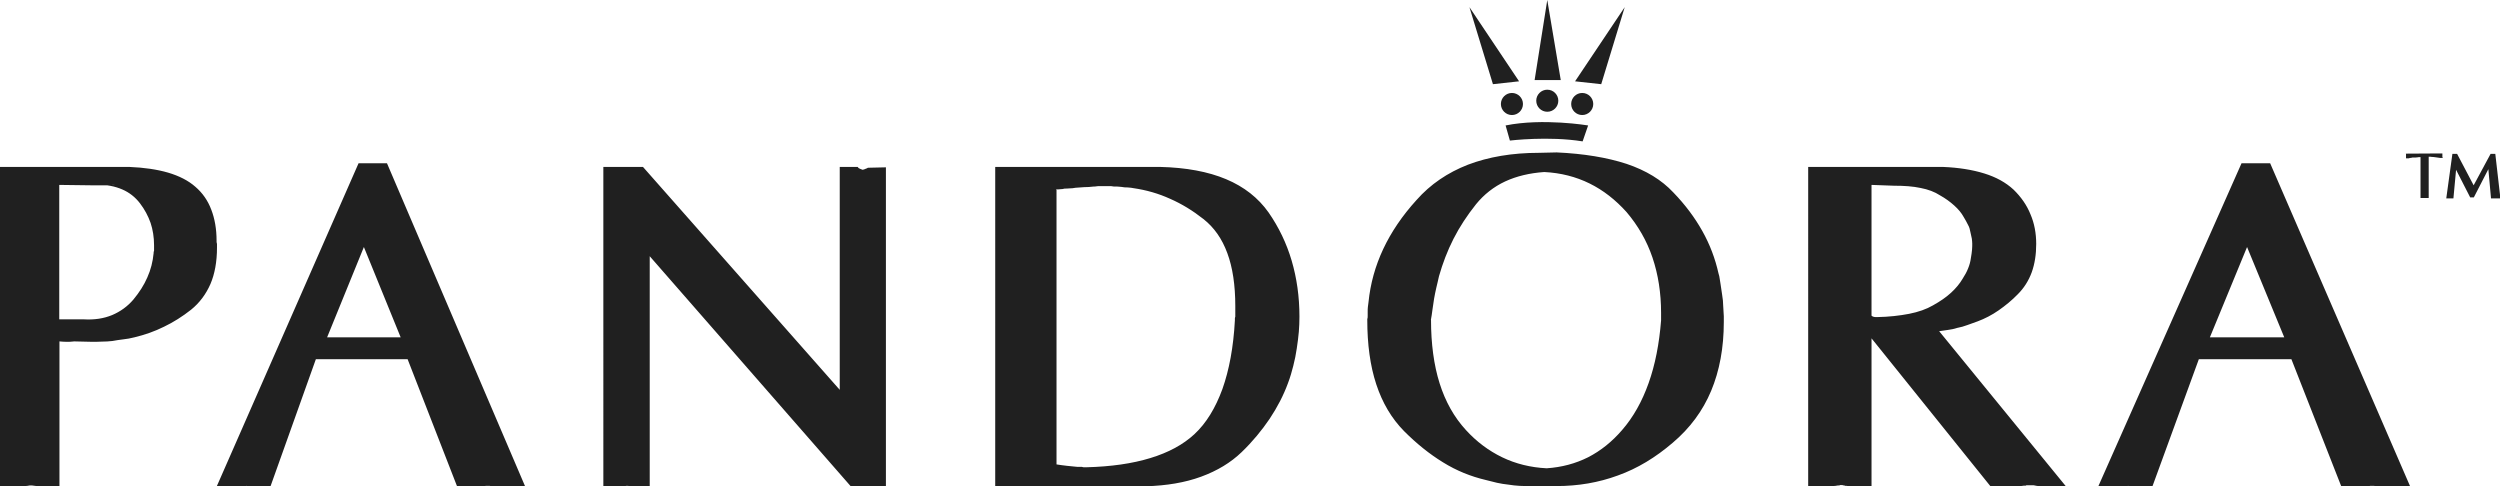<?xml version="1.0" encoding="UTF-8"?>
<svg xmlns="http://www.w3.org/2000/svg" viewBox="0 0 1223.6 238">
  <g fill="#202020">
    <path d="M1184.6 76.9h-.1-.1-.1c-.3 0-.6 0-1 .1-.3 0-.7.1-1 .1h-1.3c-.2 0-.4 0-.6.1-.2 0-.4.1-.6.1-.2 0-.4 0-.5.1s-.3 0-.4.1h-1.3v-.1-.1-.1-.2-.1-.1-.1-.1-.1-.1-.3-.3-.3c0-.1 0-.2-.1-.3l16.6-.1h1.3V76.7c0 .1 0 .2.1.3 0 .1.1.2.1.3h-1.3l-2.1-.3c-.7-.1-1.4-.2-2-.2-.3 0-.6-.1-.8-.1h-.7v20.2h-1.3-.1-.4-2.2v-20zM1200.3 75.3h2.3l8.1 15.4 8.3-15.4h2.3l2.5 21.8h-2-.1-.1H1219.2l-1.3-14.3-7.1 13.8h-1.8l-6.9-13.5-1.3 14h-1.7-1.8l3-21.8zM757.3 0l-6.2 39.2h12.8zM719.2 3.5l11.5 37.7 12.8-1.4zM795.2 3.5l-11.5 37.7-12.8-1.4z"/>
    <circle cx="757.3" cy="49.3" r="5.4"/>
    <circle cx="774.4" cy="50.9" r="5.4"/>
    <circle cx="740" cy="50.9" r="5.4"/>
    <path d="M736.9 61.4l2.1 7.4s19-2.3 35.6.4l2.7-7.8s-22.1-3.7-40.4 0zM63.3 81.7c7.2.3 13.5 1.2 19 2.8 5.4 1.6 9.9 3.9 13.3 6.9 3.5 3 6.1 6.7 7.8 11.2 1.7 4.4 2.6 9.5 2.6 15.2v.7l.2.9v1.8c0 6.9-1.1 12.9-3.2 17.8-2.2 5-5.3 9.2-9.5 12.6-4.2 3.3-8.6 6.1-13.2 8.3-4.6 2.3-9.5 4-14.5 5.2-1.9.5-3.7.8-5.5 1-1.8.2-3.6.5-5.3.8-1.7.2-3.4.3-5.1.3-1.7.1-3.3.1-4.9.1l-8.7-.2c-1.3.2-2.5.2-3.7.2-1.2 0-2.3-.1-3.5-.2V238h-8.7c-.9 0-1.7 0-2.5-.1s-1.6-.2-2.3-.3h-1c-.9.2-1.8.3-2.7.3-.9.1-2 .1-3.1.1H0V81.7h63.3zM41 156.3c5.2.3 9.8-.4 13.9-2.1 4-1.7 7.5-4.2 10.4-7.6 2.9-3.5 5.2-7.1 6.8-10.8 1.7-3.8 2.7-7.7 3.1-12v-.5c0-.1.1-.3.2-.5v-.5-.5-.9-.9c0-3.9-.6-7.6-1.7-10.9-1.2-3.4-2.9-6.6-5.2-9.6-2.3-3-5.2-5.3-8.7-6.8-3.5-1.5-7.5-2.3-12.1-2.3l8.7-.2h-1.5l-.9.5h-9.6L29 90.5v65.8h12zM175.5 79.9h13.9L257 238h-16.3c-.4 0-.7-.1-1-.2h-2c-.3.2-.6.2-1 .2h-13l-24.2-62.2h-44.9L132.4 238h-10.8l-1.1-.2c-.1.2-.4.2-.7.2H106.1l69.4-158.1zm20.6 85.2l-18-44.2-18 44.2h36zM295.4 81.7h19.3L411 190.8V81.7h8.8c.3.5.7.8 1.1.9.4.2.9.3 1.3.5.6-.1 1.1-.3 1.5-.5.4-.1.8-.3 1.1-.5l8.8-.2v156h-17.3L318 125.4V238H308.4c-.3 0-.5 0-.7-.1-.1-.1-.3-.1-.4-.1h-.8c-.2 0-.5.1-.8.2h-10.4V81.7zM567.8 81.7c12.7.3 23.5 2.3 32.3 6 8.8 3.7 15.7 9.1 20.8 16.3 5 7.2 8.8 15.1 11.3 23.6 2.5 8.5 3.8 17.6 3.8 27.4 0 2.4-.1 4.9-.3 7.4-.2 2.6-.6 5.3-1 8.1-.4 2.9-1 5.7-1.7 8.5s-1.5 5.6-2.6 8.5c-2.2 6-5.2 11.8-9 17.5-3.8 5.6-8.3 11.1-13.7 16.3-5.3 5.1-11.9 9.1-19.8 12-7.9 2.9-16.9 4.4-27.1 4.7h-73.7V81.7h80.7zm-50.7 10.8v134.8c1.8.3 3.5.5 5.2.7 1.7.2 3.4.3 5 .5h2.2c.4.2.9.2 1.2.2h1c12-.3 22.5-1.8 31.3-4.5 8.9-2.7 16.1-6.6 21.6-11.7 5.8-5.4 10.3-12.8 13.7-22.1 3.3-9.3 5.4-20.5 6.1-33.6v-.9c0-.3.1-.6.2-.9v-.9-.9-1.7-1.7c0-10.2-1.3-18.9-3.9-25.9-2.6-7.1-6.5-12.6-11.7-16.7-5.2-4.1-10.6-7.4-16.3-9.9-5.7-2.6-11.7-4.3-17.9-5.2-.7-.1-1.5-.3-2.2-.3-.7-.1-1.5-.1-2.2-.1-.9-.1-1.7-.3-2.4-.3-.7-.1-1.5-.1-2.2-.1-.4 0-.9 0-1.3-.1s-.8-.1-1.1-.1h-5.2c-.6 0-1.1 0-1.6.1-.4.1-.9.1-1.3.1-1.6.2-3.2.3-4.7.3-1.5.1-2.9.2-4.2.3-1 .2-2 .3-2.9.3-.9.1-1.7.1-2.4.1-.7.2-1.4.3-2.1.3-.7.1-1.2.1-1.7.1v-.2zM669.4 154.4v-1.9c0-.8 0-1.5.1-2.3.1-.8.2-1.5.3-2.3.9-9 3.3-17.7 7.2-26 3.9-8.3 9.3-16.3 16.3-24 6.8-7.7 15.2-13.4 25.2-17.3 10-3.8 21.6-5.8 34.7-5.8l8.7-.2c13.3.6 24.7 2.5 34.2 5.6 9.5 3.2 17.1 7.8 22.9 14 5.8 6 10.5 12.3 14.2 18.9 3.7 6.6 6.3 13.5 7.9 20.7.3.9.5 1.8.6 2.7.1.9.3 1.7.4 2.5.1.9.3 1.8.4 2.7.1.9.3 1.8.4 2.7.3 1.8.5 3.6.5 5.3l.3 5.1v2.8c0 12.6-2.1 23.9-6.2 33.7-4.1 9.8-10.4 18.3-18.8 25.4-8.4 7.2-17.3 12.6-26.8 16-9.5 3.5-19.5 5.2-30.1 5.2h-12.5c-1.9 0-3.7 0-5.5-.1-1.8-.1-3.7-.3-5.5-.6-1.9-.2-3.8-.5-5.6-.9-1.9-.5-3.8-.9-5.6-1.4-7.2-1.7-14.2-4.5-20.8-8.6-6.7-4.1-13-9.2-19.1-15.3-6.1-6.2-10.6-13.8-13.6-22.9-3-9.1-4.4-19.6-4.4-31.5v-.5c.2-.4.2-1 .2-1.7zm31 2.2c0 11.7 1.4 22.1 4.2 31 2.8 8.9 7.1 16.6 12.9 22.9 5.2 5.7 11.1 10.1 17.7 13.3 6.6 3.2 13.9 5 21.8 5.4 7.4-.5 14.1-2.3 20.3-5.4 6.2-3.2 11.7-7.6 16.6-13.3 5.5-6.3 9.8-14 13-23 3.2-9 5.2-19.2 6.1-30.7v-1-.8-.9-.9c0-9.8-1.4-18.8-4.2-27.1-2.8-8.3-7.1-15.7-12.7-22.3-5.4-6-11.4-10.7-18.1-14-6.7-3.3-14.1-5.2-22.2-5.6-7.1.5-13.5 2-19.1 4.6-5.6 2.6-10.4 6.4-14.3 11.2-4.3 5.4-8 11-11 16.9-3 5.9-5.3 12-7.1 18.3-.4 2-.9 3.8-1.3 5.6-.4 1.8-.8 3.6-1.1 5.4-.3 1.8-.5 3.6-.8 5.4-.2 1.8-.5 3.5-.8 5.2v-.2zM885 81.7h65.9c7.7.3 14.5 1.4 20.3 3.2 5.8 1.8 10.5 4.4 14.3 7.9 3.7 3.6 6.5 7.6 8.3 12.1 1.9 4.4 2.8 9.3 2.8 14.5 0 5.1-.7 9.7-2.2 13.9-1.5 4.1-3.8 7.7-6.8 10.7-2.9 3-6.1 5.6-9.4 7.9-3.3 2.3-6.8 4.1-10.3 5.4-1.7.6-3.4 1.2-5 1.8-1.6.6-3.3 1.1-5 1.4-1.5.5-3.1.8-4.6 1-1.5.2-2.9.4-4.2.6l62.1 76h-11c-.5 0-1.1-.1-1.7-.2-.6 0-1.2 0-1.7-.1l-1.5-.3h-3.5c-.2.2-.3.2-.5.2h-.7c-1.1.2-2.2.3-3.4.3-1.2.1-2.4.1-3.6.1h-9.3L916 165.6V238H905.3c-.5 0-.9-.1-1.4-.2h-.6c-.2 0-.4-.1-.6-.2-.3 0-.5 0-.7-.1-.2-.1-.4-.1-.7-.1h-.7c-.2.2-.3.2-.5.2h-.5c-.9.2-1.9.3-2.8.3-.9.1-1.9.1-2.8.1h-9V81.7zm32.2 73.4c.5.1.9.1 1.4.1 5.9-.1 11.1-.7 15.8-1.6 4.6-.9 8.5-2.3 11.6-4.1 3.6-2 6.5-4 8.9-6.2 2.4-2.2 4.3-4.5 5.7-6.9 1.1-1.7 2-3.3 2.7-5.1.7-1.7 1.1-3.3 1.3-4.8.3-1.7.5-3.1.6-4.3.1-1.2.1-2.2.1-2.9 0-.8-.1-1.6-.2-2.5-.2-.9-.4-2-.7-3.2-.2-1.2-.5-2.4-1.2-3.6-.6-1.2-1.3-2.5-2.1-3.8-1.1-2-2.6-3.8-4.6-5.6-2-1.8-4.3-3.5-7-5-2.6-1.7-5.8-2.9-9.5-3.6-3.7-.8-8-1.1-13-1.1l-11-.4v64c.3.3.7.5 1.2.6zM1097.1 79.9h14l68.5 158.1H1163c-.4 0-.7-.1-1-.2h-2c-.3.2-.6.2-1 .2h-13.1l-24.4-62.2h-45.3l-22.7 62.2h-10.9l-1.1-.2c-.2.2-.4.2-.7.2H1027l70.1-158.1zm20.9 85.2l-18.2-44.2-18.2 44.2h36.4z"/>
  </g>
</svg>

